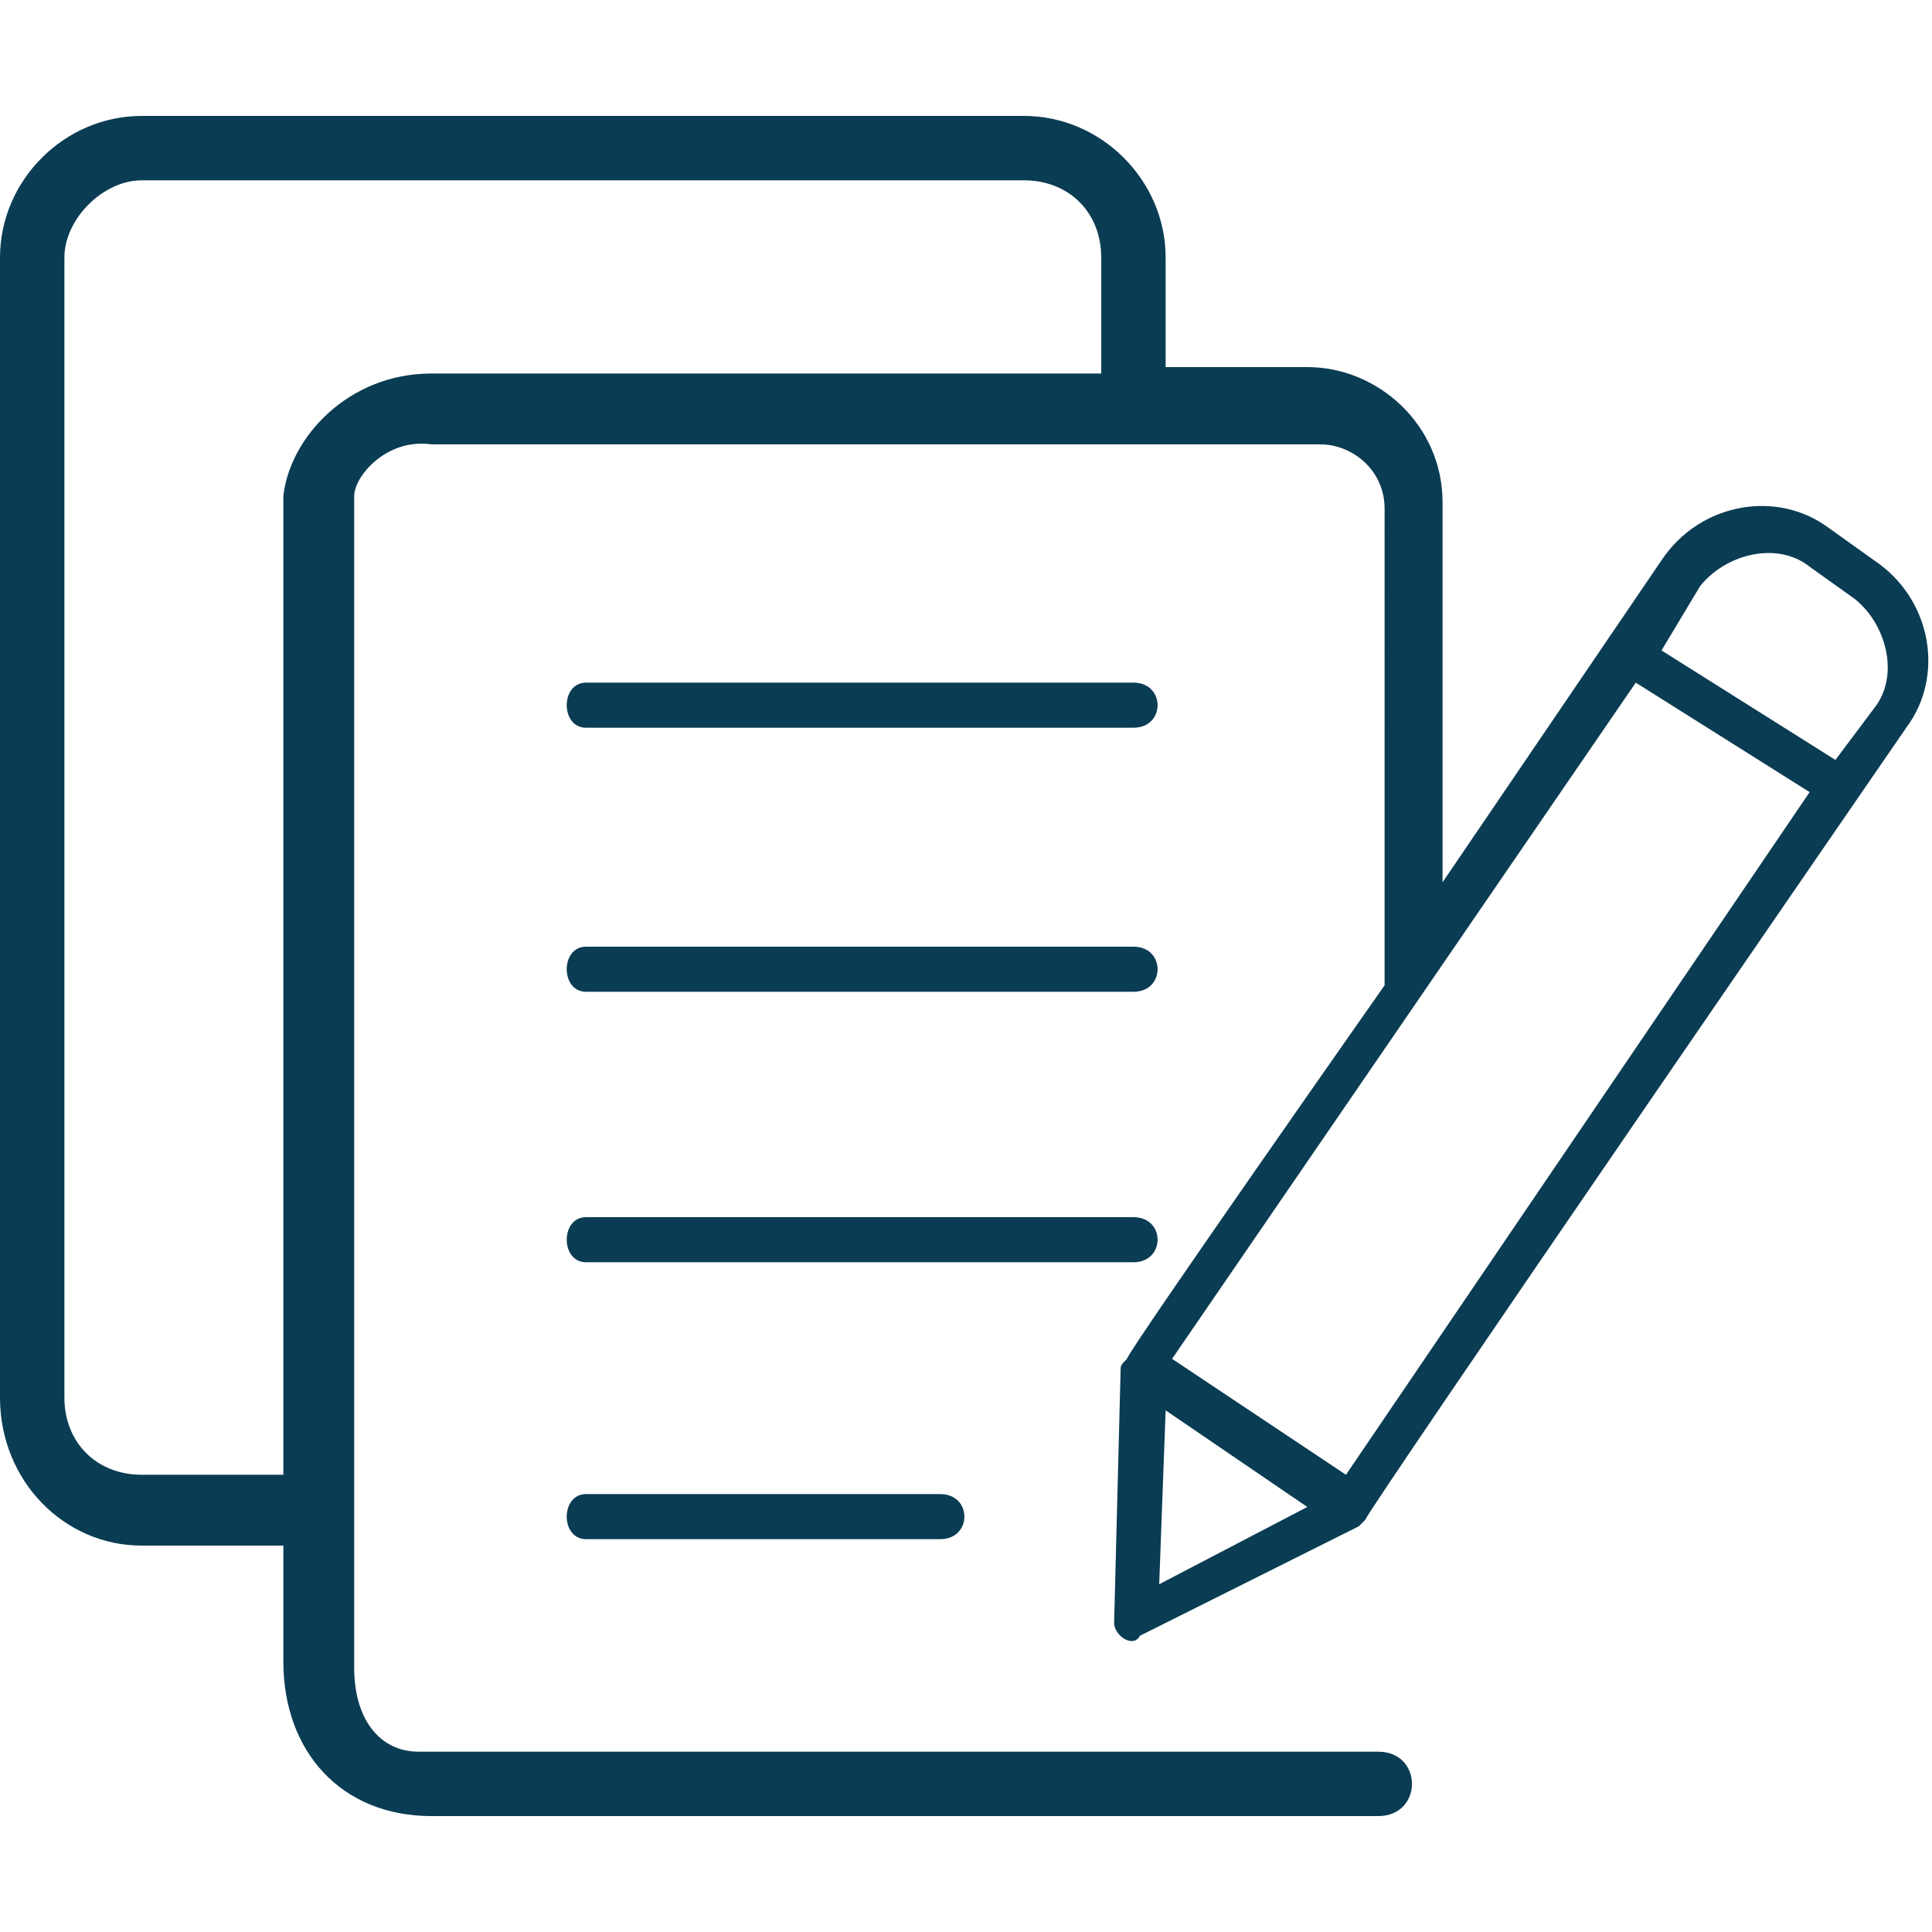 <?xml version="1.0" encoding="utf-8"?>
<!-- Generator: Adobe Illustrator 27.1.1, SVG Export Plug-In . SVG Version: 6.00 Build 0)  -->
<svg version="1.1" id="Layer_1" xmlns="http://www.w3.org/2000/svg" xmlns:xlink="http://www.w3.org/1999/xlink" x="0px" y="0px"
	 width="30px" height="30px" viewBox="0 0 30 30" style="enable-background:new 0 0 30 30;" xml:space="preserve">
<style type="text/css">
	.st0{fill:#0A3C53;}
</style>
<g id="nyl_education_rgb">
	<g id="Shape_00000150062464646993791960000000653956841396829570_">
		<path class="st0" d="M9.1,11.3h8.5c0.5,0,0.5-0.7,0-0.7H9.1C8.7,10.6,8.7,11.3,9.1,11.3z M9.1,15.4h8.5c0.5,0,0.5-0.7,0-0.7H9.1
			C8.7,14.7,8.7,15.4,9.1,15.4z M9.1,19.6h8.5c0.5,0,0.5-0.7,0-0.7H9.1C8.7,18.9,8.7,19.6,9.1,19.6z M17.3,25.2l0.1-3.9
			c0-0.1,0-0.1,0.1-0.2c0-0.1,4-5.8,4-5.8V7.9c0-0.6-0.5-1-1-1H6.7C6,6.8,5.5,7.4,5.5,7.7v18.2c0,0.8,0.4,1.3,1,1.3h14.9
			c0.7,0,0.7,1,0,1H6.7c-1.4,0-2.3-1-2.3-2.4V24H2.2C1,24,0,23,0,21.7V4c0-1.2,1-2.2,2.2-2.2h13.7c1.2,0,2.2,1,2.2,2.2v1.7h2.2
			c1.1,0,2.1,0.9,2.1,2.1v5.9l3.4-5c0.6-0.9,1.8-1.1,2.6-0.5l0.7,0.5c0.9,0.6,1.1,1.8,0.5,2.6c0,0-8.4,12.2-8.4,12.3l-0.1,0.1
			l-3.4,1.7C17.6,25.6,17.3,25.4,17.3,25.2z M6.7,5.8h10.4V4c0-0.7-0.5-1.2-1.2-1.2H2.2C1.6,2.8,1,3.4,1,4v17.7
			c0,0.7,0.5,1.2,1.2,1.2h2.2V7.7C4.5,6.8,5.4,5.8,6.7,5.8z M18,24.6l2.3-1.2l-2.2-1.5L18,24.6z M25.8,10.1l2.7,1.7l0.6-0.8
			c0.4-0.5,0.2-1.3-0.3-1.7l-0.7-0.5c-0.5-0.4-1.3-0.2-1.7,0.3L25.8,10.1z M18.2,21.1l2.7,1.8l7.2-10.6l-2.7-1.7L18.2,21.1z
			 M9.1,23.9h5.5c0.5,0,0.5-0.7,0-0.7H9.1C8.7,23.2,8.7,23.9,9.1,23.9z"/>
	</g>
</g>
</svg>
